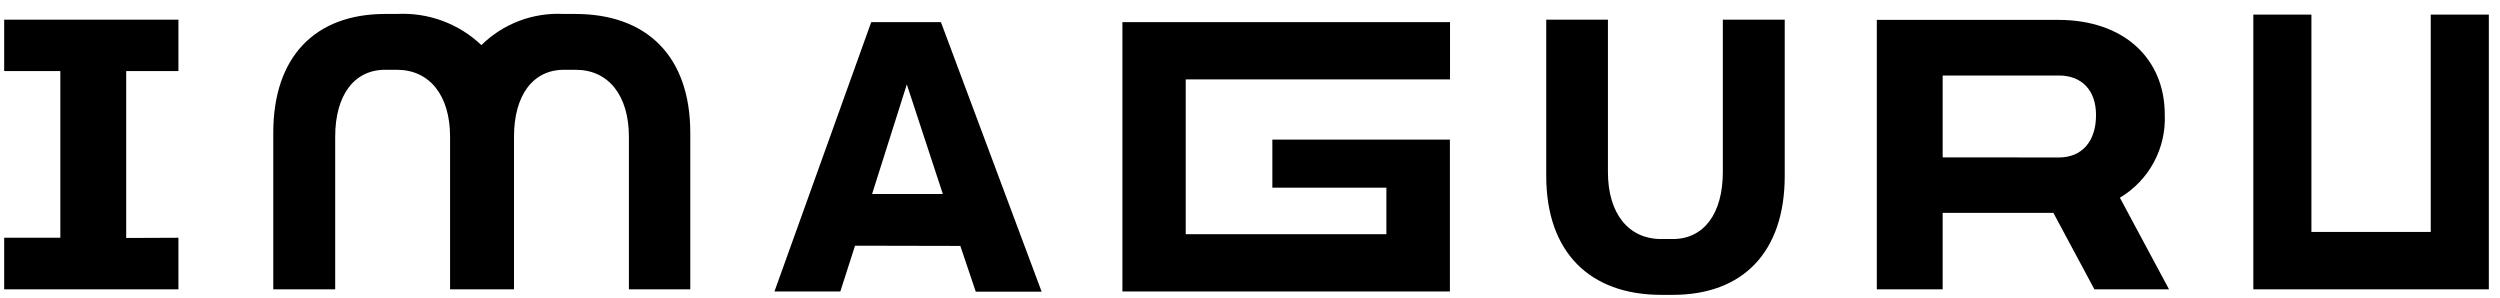 <?xml version="1.0" encoding="UTF-8"?> <svg xmlns="http://www.w3.org/2000/svg" width="168" height="20" viewBox="0 0 168 20" fill="none"> <path fill-rule="evenodd" clip-rule="evenodd" d="M58.604 13.038H63.359L60.938 5.671L58.604 13.038ZM65.572 19.6L64.534 16.526L57.458 16.511L56.47 19.586H52.044L58.547 1.486H63.23L69.998 19.6H65.572ZM8.481 4.774V15.992L11.99 15.977V19.444H0.281V15.977H4.055V4.774H0.281V1.322H11.99V4.774H8.481ZM167.25 0.981V19.444H151.423V0.981H155.327V15.586H163.346V0.981H167.25ZM115.774 1.322H119.934V11.821C119.934 16.967 117.098 19.814 112.415 19.814H111.634C106.822 19.814 103.907 16.938 103.907 11.821V1.322H108.053V11.565C108.053 14.333 109.422 16.063 111.634 16.063H112.415C114.499 16.063 115.774 14.355 115.774 11.565V1.322ZM130.547 5.074V10.575L138.354 10.582C139.893 10.582 140.853 9.522 140.853 7.735C140.853 6.084 139.915 5.074 138.354 5.074H130.547ZM130.547 19.444H126.122V1.336H138.311C142.744 1.336 145.472 3.949 145.472 7.7C145.522 8.814 145.268 9.922 144.738 10.905C144.207 11.889 143.42 12.712 142.457 13.287L145.759 19.444H140.745L137.988 14.305H130.547V19.444ZM97.433 19.586V19.607L97.441 19.586H97.433ZM97.433 9.38V19.586H75.426V1.486H97.441V5.337H79.68V15.736H93.165V12.611H85.502V9.38H97.433ZM46.387 8.924V19.444H42.262V9.187C42.262 6.419 40.894 4.689 38.681 4.689H37.9C35.816 4.689 34.541 6.397 34.541 9.187V19.444H30.245V9.187C30.245 6.419 28.877 4.689 26.664 4.689H25.884C23.799 4.689 22.525 6.397 22.525 9.187V19.444H18.364V8.924C18.364 3.785 21.2 0.938 25.884 0.938H26.664C27.706 0.882 28.747 1.038 29.725 1.398C30.703 1.759 31.596 2.314 32.35 3.031C33.074 2.317 33.94 1.763 34.891 1.403C35.844 1.042 36.861 0.884 37.879 0.938H38.659C43.472 0.938 46.387 3.785 46.387 8.924Z" fill="black"></path> </svg> 